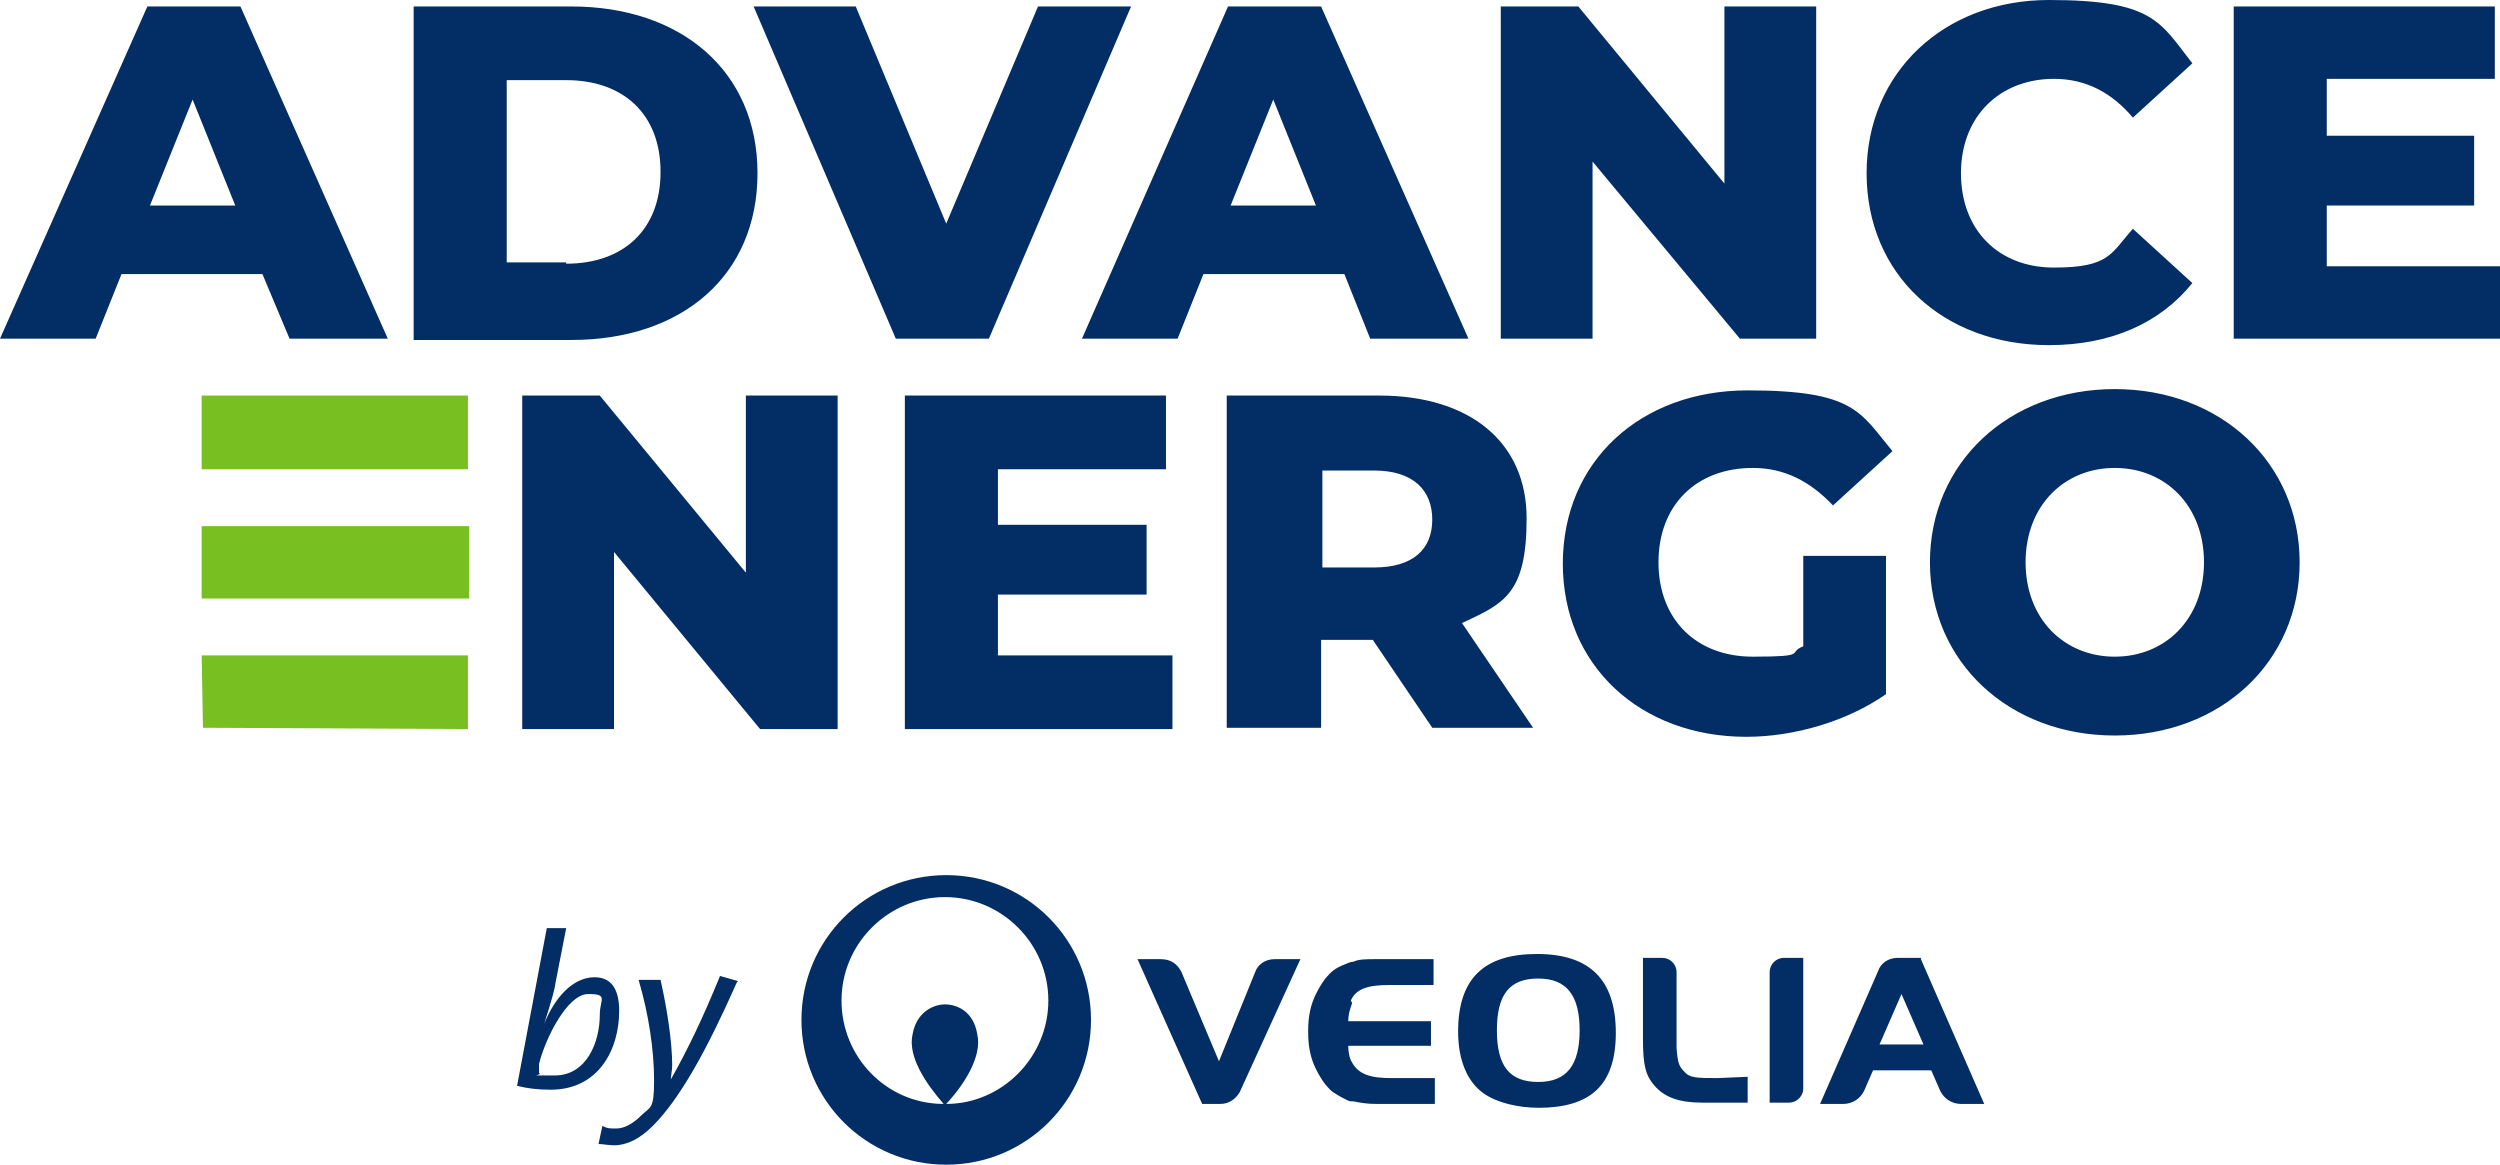 <?xml version="1.0" encoding="UTF-8"?><svg id="Vrstva_2" xmlns="http://www.w3.org/2000/svg" viewBox="0 0 193.4 90.1"><g id="Layer_1"><path d="M36.2,36.3v-5.7H15.6v5.7M15.6,40.7h20.7v5.6H15.6v-5.6ZM15.7,56.3l20.5.1v-5.7H15.6l.1,5.6Z" style="fill:#78bf21;"/><path d="M20.3,21.2h-10.9l-2,5H0L11.4.5h7.2l11.4,25.7h-7.6l-2.1-5h0ZM18.2,15.9l-3.3-8.2-3.3,8.2h6.6ZM32,.5h12.2c8.5,0,14.4,5,14.4,12.9s-5.8,12.9-14.4,12.9h-12.2V.5ZM43.8,20.4c4.4,0,7.3-2.6,7.3-7.1s-2.9-7.1-7.3-7.1h-4.6v14.1h4.6v.1ZM87.5.5l-11,25.7h-7.2L58.3.5h7.9l7,16.8L80.3.5h7.2ZM104,21.2h-10.9l-2,5h-7.4L95,.5h7.2l11.4,25.7h-7.6l-2-5ZM101.8,15.9l-3.3-8.2-3.3,8.2h6.6ZM140.5.5v25.7h-5.9l-11.4-13.7v13.7h-7.1V.5h6l11.3,13.7V.5h7.1ZM144.4,13.4c0-7.8,6-13.4,14.1-13.4s8.6,1.7,11.1,4.9l-4.6,4.2c-1.6-1.9-3.6-3-6.1-3-4.2,0-7.2,2.9-7.2,7.3s2.9,7.3,7.2,7.3,4.4-1.1,6.1-3l4.6,4.2c-2.5,3.1-6.3,4.8-11.1,4.8-8.2,0-14.1-5.5-14.1-13.3M193.4,20.6v5.6h-20.6V.5h20.2v5.6h-13v4.4h11.4v5.4h-11.4v4.7s13.4,0,13.4,0ZM64.8,30.6v25.8h-6l-11.3-13.7v13.7h-7.1v-25.8h6l11.3,13.7v-13.7h7.1ZM90.7,50.7v5.7h-20.7v-25.8h20.2v5.7h-13v4.3h11.5v5.4h-11.5v4.7h13.5ZM106.2,49.5h-4v6.8h-7.3v-25.7h11.8c7,0,11.4,3.6,11.4,9.5s-1.8,6.6-5,8.1l5.5,8.1h-7.8l-4.6-6.8h0ZM106.3,36.4h-4v7.5h4c3,0,4.5-1.4,4.5-3.7s-1.5-3.8-4.5-3.8M139.5,43h6.4v10.7c-3,2.1-7.1,3.3-10.8,3.3-8.2,0-14.2-5.5-14.2-13.4s6-13.4,14.3-13.4,8.7,1.7,11.2,4.7l-4.6,4.2c-1.8-1.9-3.8-2.9-6.2-2.9-4.4,0-7.3,2.9-7.3,7.3s2.9,7.3,7.3,7.3,2.6-.3,3.9-.8v-7.1.1ZM149.3,43.5c0-7.7,6.1-13.4,14.3-13.4s14.3,5.7,14.3,13.4-6.1,13.4-14.3,13.4-14.3-5.7-14.3-13.4M170.5,43.5c0-4.4-3-7.3-6.9-7.3s-6.9,2.9-6.9,7.3,3,7.3,6.9,7.3,6.9-2.9,6.9-7.3M73.2,67.7c-6.2,0-11.2,5-11.2,11.2s5,11.2,11.2,11.2,11.2-5,11.2-11.2-5-11.2-11.2-11.2M73.2,85.4c1.4-1.5,2.8-3.7,2.4-5.4-.3-1.8-1.6-2.3-2.5-2.3s-2.2.6-2.5,2.3c-.4,1.7,1,3.8,2.4,5.4-4.4,0-7.9-3.6-7.9-8s3.6-8,8-8,8,3.6,8,8-3.6,8-7.9,8M119.1,85.7c-1.7,0-3.3-.4-4.3-1.1-1.3-.9-2-2.6-2-4.8,0-4.1,2-6,6.1-6s6.1,2,6.1,6.1-2,5.8-6,5.8M119,75.7c-2.2,0-3.2,1.2-3.2,4s1,4,3.2,4,3.2-1.3,3.2-4-1-4-3.2-4M132.9,83.4c-1.6,0-2.2,0-2.6-.5-.4-.4-.5-.6-.6-1.8v-5.9c0-.6-.5-1.1-1.1-1.1h-1.5v6.3c0,2,.2,2.8.9,3.6.8.9,1.9,1.3,3.7,1.3h3.5v-2l-2.3.1h0ZM148.6,74.1h-1.8c-.7,0-1.3.4-1.5,1l-4.5,10.3h1.8c.7,0,1.3-.4,1.6-1l.7-1.6h4.5l.7,1.6c.3.6.9,1,1.6,1h1.8l-4.9-11.2v-.1ZM145.4,80.8l1.7-3.9,1.7,3.9h-3.4ZM138,74.1c-.6,0-1.1.5-1.1,1.1v10.1h1.5c.6,0,1.1-.5,1.1-1.1v-10.1h-1.5ZM98.6,74.2c-.7,0-1.3.4-1.5,1l-2.8,6.9-2.9-6.9c-.3-.6-.8-1-1.6-1h-1.8l5,11.2h1.4c.7,0,1.2-.4,1.5-.9l4.7-10.3s-2,0-2,0ZM104.5,77.4c.4-.9,1.3-1.2,3-1.2h3.4v-2h-4.5c-.7,0-1.3,0-1.7.2h0c-.3,0-.6.2-.9.3-.7.3-1,.7-1,.7-.4.4-.7.9-1,1.5-.4.8-.6,1.7-.6,2.8v.2c0,1.1.2,2,.6,2.8.3.6.6,1.1,1.1,1.6,0,0,.2.2.4.3.3.2.7.4.9.5,0,0,.2.1.3.1h.2c.5.1,1,.2,1.8.2h4.5v-2h-3.4c-1.6,0-2.5-.3-3-1.2-.2-.3-.3-.8-.3-1.3h6.4v-1.9h-6.4c0-.6.2-1.1.3-1.4M57.1,75.9l-1.4-.4c-1.3,3.2-2.5,5.7-3.8,8h0c0-.3.1-.7.1-1.1,0-1.8-.4-4.4-.9-6.6h-1.7c.8,2.7,1.2,5.5,1.2,7.8s-.3,2-1,2.7c-.6.6-1.3,1-1.9,1s-.7,0-1.1-.2l-.3,1.4c.3,0,.8.1,1.2.1,1,0,2-.5,3-1.5,2.1-2.1,4.2-5.9,6.5-11.1M46.4,78.5c0,2.1-1,4.7-3.5,4.7s-.8,0-1.2-.2v-.7c.5-2,2.2-5.4,3.8-5.4s.9.4.9,1.6M47.9,78.2c0-1.8-.7-2.6-1.9-2.6-1.7,0-3.1,1.6-3.9,3.6h0c.6-1.9.8-2.6.9-3.3l.8-4.1h-1.5l-2.3,12.2c.8.2,1.6.3,2.6.3,3.7,0,5.3-3.1,5.3-6.1" style="fill:#022e65;"/></g></svg>